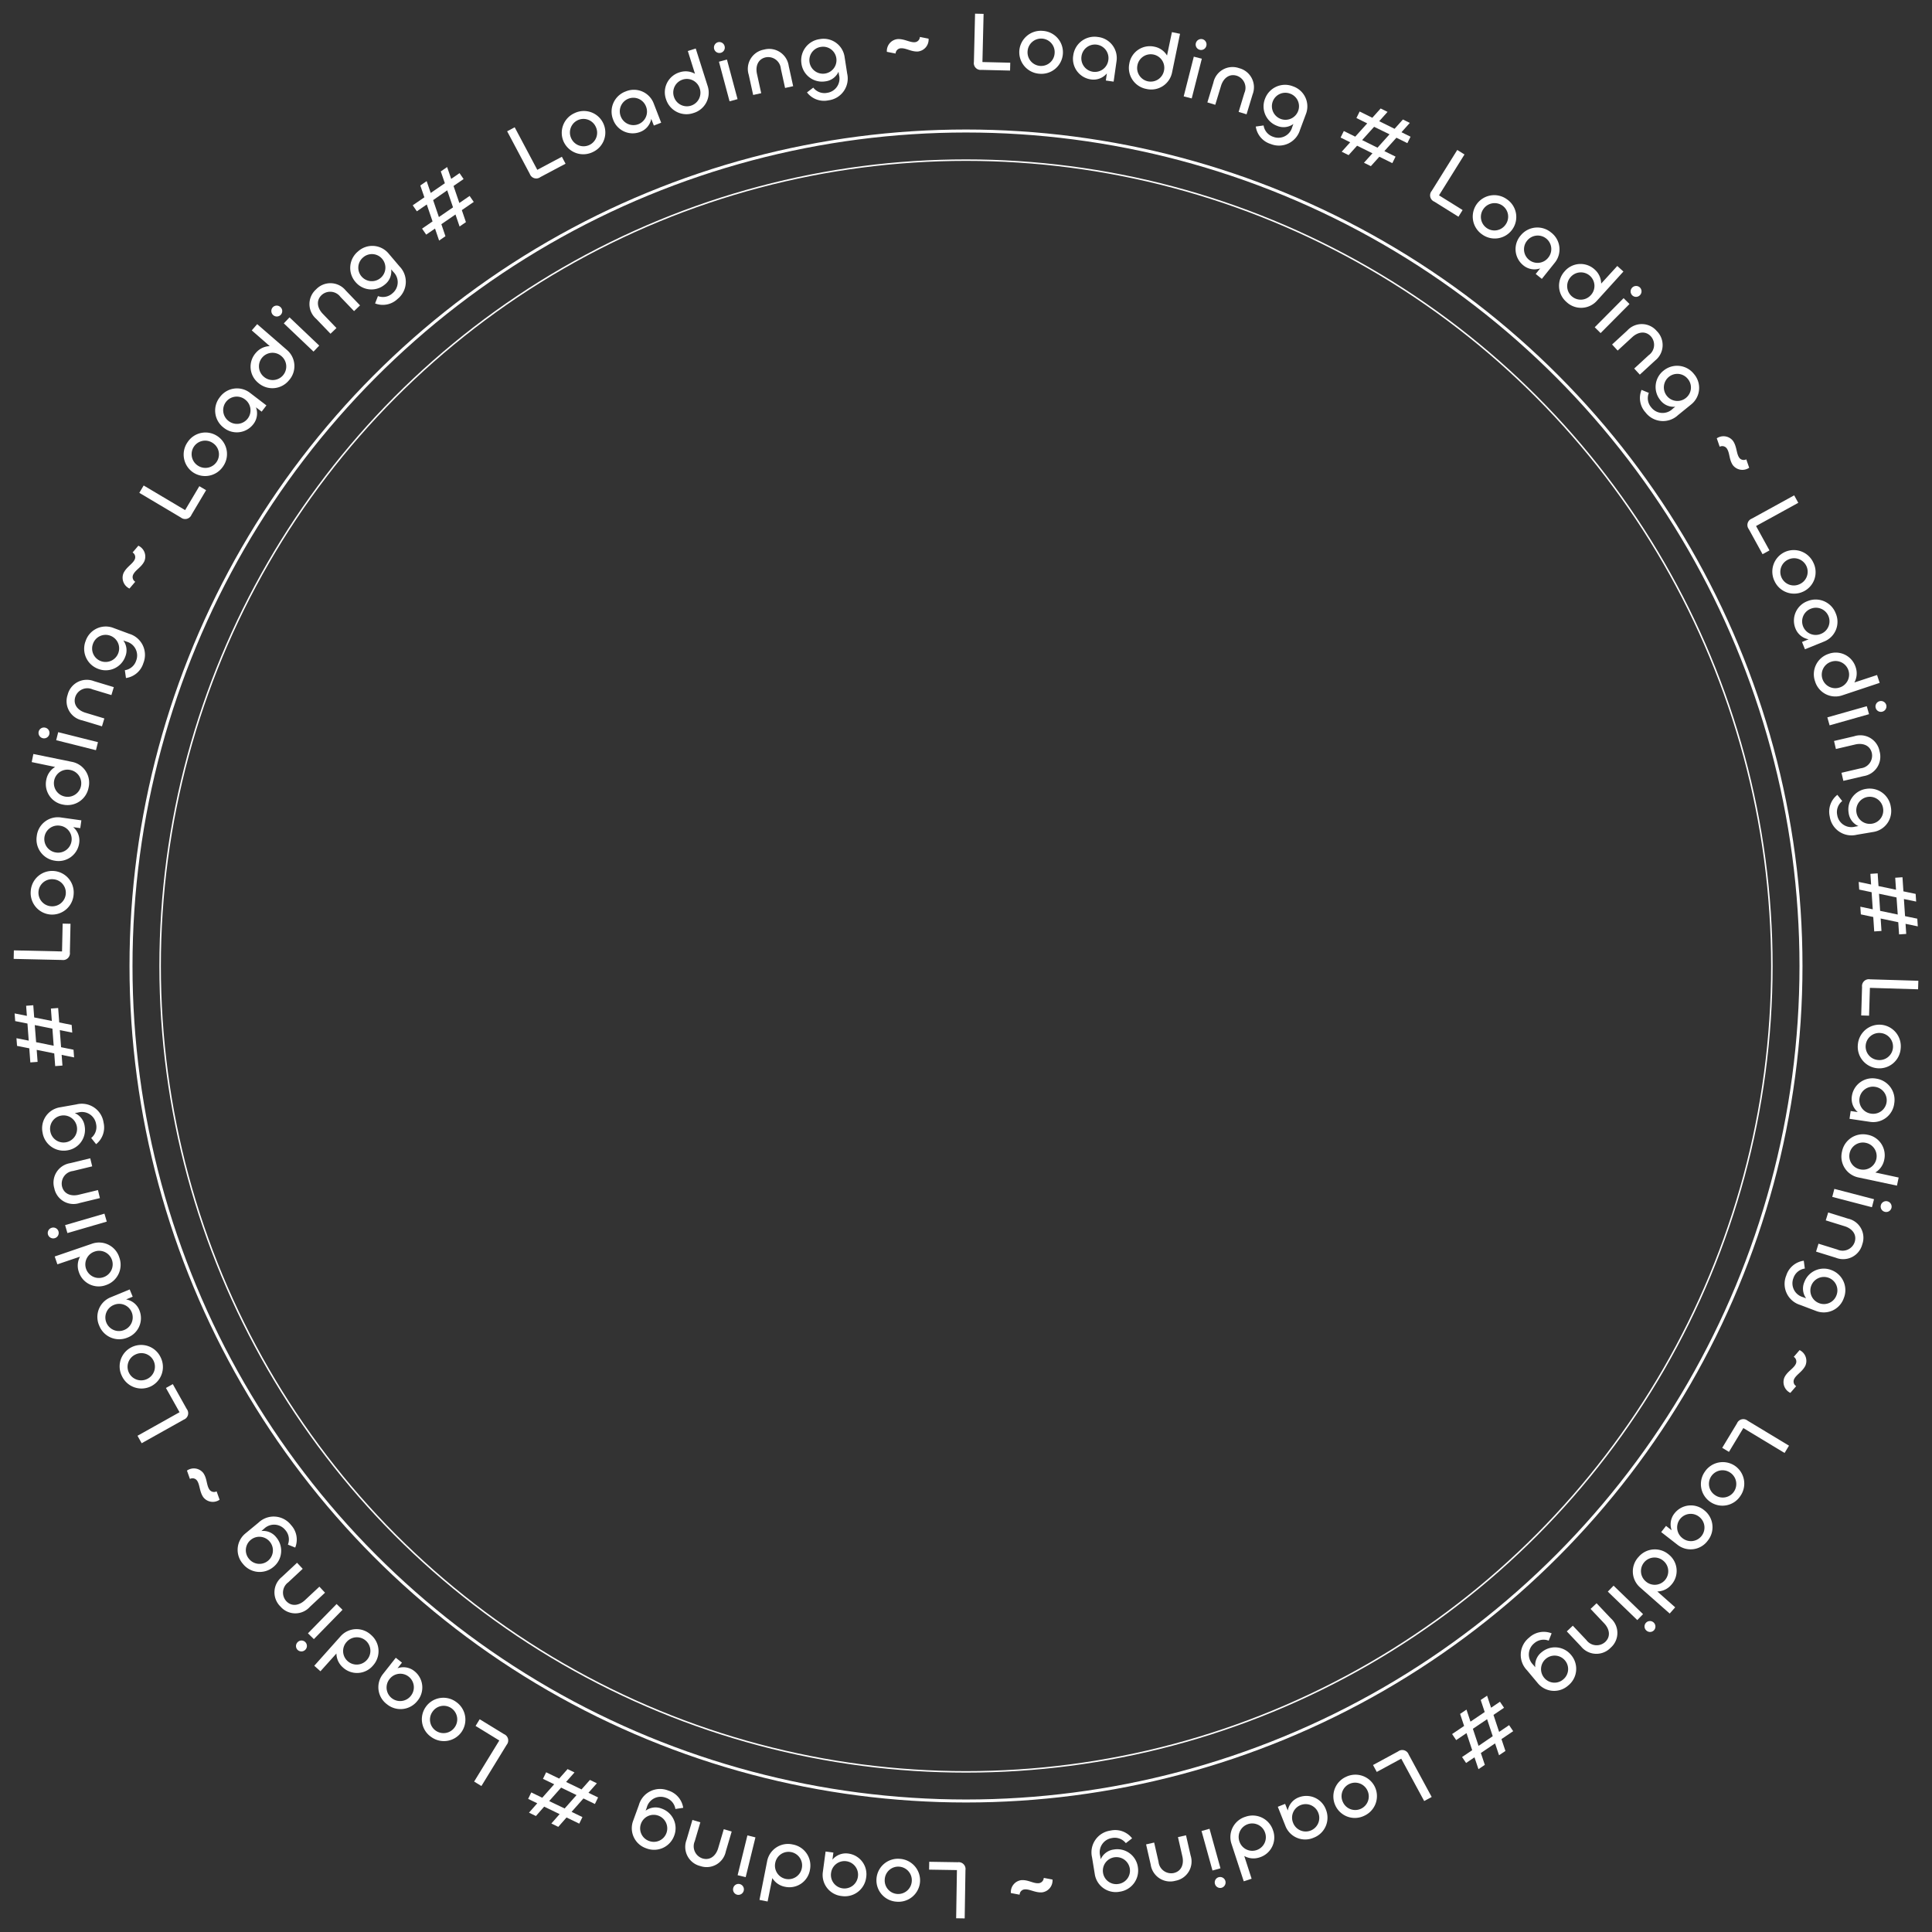<svg xmlns="http://www.w3.org/2000/svg" xmlns:xlink="http://www.w3.org/1999/xlink" width="323.353" height="323.354" viewBox="0 0 323.353 323.354">
  <rect x="0" y="0" width="323.353" height="323.354" fill="#333333" stroke="none"/>
  <defs>
    <clipPath id="clip-path">
      <rect id="長方形_260" data-name="長方形 260" width="323.353" height="323.354" fill="#fff"/>
    </clipPath>
  </defs>
  <g id="グループ_495" data-name="グループ 495" transform="translate(-437.324)">
    <g id="グループ_478" data-name="グループ 478" transform="translate(437.324)">
      <path id="パス_10894" data-name="パス 10894" d="M2.842-9.38H1.414v8.092A1.145,1.145,0,0,0,2.73,0H7.5V-1.316H2.842Z" transform="translate(88.032 30.918) rotate(-27.98)" fill="#fff"/>
      <path id="パス_10893" data-name="パス 10893" d="M4.228.168a3.6,3.6,0,0,0,3.64-3.612,3.586,3.586,0,0,0-3.64-3.584A3.61,3.61,0,0,0,.56-3.444,3.615,3.615,0,0,0,4.228.168Zm0-1.316A2.273,2.273,0,0,1,1.946-3.43a2.277,2.277,0,0,1,2.282-2.3,2.262,2.262,0,0,1,2.254,2.3A2.259,2.259,0,0,1,4.228-1.148Z" transform="translate(95.268 27.079) rotate(-24.689)" fill="#fff"/>
      <path id="パス_10892" data-name="パス 10892" d="M4,.168A2.913,2.913,0,0,0,6.552-1.2V0H7.868V-3.444A3.546,3.546,0,0,0,4.214-7.028,3.589,3.589,0,0,0,.56-3.444,3.481,3.481,0,0,0,4,.168Zm.21-1.316A2.27,2.27,0,0,1,1.946-3.43a2.274,2.274,0,0,1,2.268-2.3,2.265,2.265,0,0,1,2.268,2.3A2.262,2.262,0,0,1,4.214-1.148Z" transform="translate(103.323 23.383) rotate(-21.201)" fill="#fff"/>
      <path id="パス_10891" data-name="パス 10891" d="M4.214.168A3.555,3.555,0,0,0,7.868-3.416V-10.01H6.482l-.014,4A3.156,3.156,0,0,0,4.144-7.028,3.487,3.487,0,0,0,.56-3.416,3.58,3.58,0,0,0,4.214.168Zm0-1.3a2.274,2.274,0,0,1-2.268-2.3A2.27,2.27,0,0,1,4.214-5.712,2.262,2.262,0,0,1,6.482-3.43,2.265,2.265,0,0,1,4.214-1.134Z" transform="translate(111.975 20.04) rotate(-17.632)" fill="#fff"/>
      <path id="パス_10890" data-name="パス 10890" d="M1.96-8.218a.9.9,0,0,0,.9-.91.908.908,0,0,0-.9-.924.92.92,0,0,0-.91.924A.908.908,0,0,0,1.96-8.218ZM1.274-6.86V0H2.66V-6.86Z" transform="translate(120.873 17.283) rotate(-14.998)" fill="#fff"/>
      <path id="パス_10889" data-name="パス 10889" d="M4.4-5.7A2.129,2.129,0,0,1,6.468-3.3V0H7.854V-3.472A3.3,3.3,0,0,0,4.4-7.028a3.277,3.277,0,0,0-3.4,3.57V0H2.38V-3.318C2.38-4.592,3.052-5.7,4.4-5.7Z" transform="translate(125.077 16.108) rotate(-12.372)" fill="#fff"/>
      <g id="グループ_479" data-name="グループ 479">
        <g id="グループ_478-2" data-name="グループ 478" clip-path="url(#clip-path)">
          <path id="パス_10888" data-name="パス 10888" d="M4.088,3.318A3.68,3.68,0,0,0,7.868-.616V-3.444A3.546,3.546,0,0,0,4.214-7.028,3.577,3.577,0,0,0,.56-3.458,3.476,3.476,0,0,0,4.046.1,2.778,2.778,0,0,0,6.482-1.148V-.6A2.4,2.4,0,0,1,4.06,2.044,2.357,2.357,0,0,1,1.9.826l-1.162.63A3.578,3.578,0,0,0,4.088,3.318ZM4.2-1.2A2.267,2.267,0,0,1,1.932-3.472,2.244,2.244,0,0,1,4.2-5.712a2.235,2.235,0,0,1,2.268,2.24A2.259,2.259,0,0,1,4.2-1.2Z" transform="translate(134.111 14.14) rotate(-8.823)" fill="#fff"/>
          <path id="パス_10887" data-name="パス 10887" transform="translate(143.329 12.776) rotate(-6.194)" fill="#fff"/>
          <path id="パス_10886" data-name="パス 10886" d="M2.352-3.15a.929.929,0,0,1,.924-.826c.91,0,1.694.714,2.842.714a2.009,2.009,0,0,0,1.9-2.03L6.58-5.67a.918.918,0,0,1-.924.826c-.84,0-1.708-.7-2.842-.7A2.006,2.006,0,0,0,.91-3.528Z" transform="matrix(0.998, -0.062, 0.062, 0.998, 147.741, 12.251)" fill="#fff"/>
          <path id="パス_10885" data-name="パス 10885" transform="translate(157.115 11.733) rotate(-0.964)" fill="#fff"/>
          <path id="パス_10884" data-name="パス 10884" d="M2.842-9.38H1.414v8.092A1.145,1.145,0,0,0,2.73,0H7.5V-1.316H2.842Z" transform="translate(161.553 11.63) rotate(1.383)" fill="#fff"/>
          <path id="パス_10883" data-name="パス 10883" d="M4.228.168a3.6,3.6,0,0,0,3.64-3.612,3.586,3.586,0,0,0-3.64-3.584A3.61,3.61,0,0,0,.56-3.444,3.615,3.615,0,0,0,4.228.168Zm0-1.316A2.273,2.273,0,0,1,1.946-3.43a2.276,2.276,0,0,1,2.282-2.3,2.262,2.262,0,0,1,2.254,2.3A2.259,2.259,0,0,1,4.228-1.148Z" transform="translate(169.768 11.833) rotate(4.634)" fill="#fff"/>
          <path id="パス_10882" data-name="パス 10882" d="M4,.168A2.913,2.913,0,0,0,6.552-1.2V0H7.868V-3.444A3.546,3.546,0,0,0,4.214-7.028,3.589,3.589,0,0,0,.56-3.444,3.481,3.481,0,0,0,4,.168Zm.21-1.316A2.27,2.27,0,0,1,1.946-3.43a2.274,2.274,0,0,1,2.268-2.3,2.265,2.265,0,0,1,2.268,2.3A2.262,2.262,0,0,1,4.214-1.148Z" transform="translate(178.595 12.555) rotate(8.09)" fill="#fff"/>
        </g>
      </g>
      <path id="パス_10881" data-name="パス 10881" d="M4.214.168A3.555,3.555,0,0,0,7.868-3.416V-10.01H6.482l-.014,4A3.156,3.156,0,0,0,4.144-7.028,3.487,3.487,0,0,0,.56-3.416,3.58,3.58,0,0,0,4.214.168Zm0-1.3a2.274,2.274,0,0,1-2.268-2.3A2.27,2.27,0,0,1,4.214-5.712,2.262,2.262,0,0,1,6.482-3.43,2.265,2.265,0,0,1,4.214-1.134Z" transform="translate(187.773 13.872) rotate(11.644)" fill="#fff"/>
      <path id="パス_10880" data-name="パス 10880" d="M1.96-8.218a.9.9,0,0,0,.9-.91.908.908,0,0,0-.9-.924.92.92,0,0,0-.91.924A.908.908,0,0,0,1.96-8.218ZM1.274-6.86V0H2.66V-6.86Z" transform="translate(196.877 15.817) rotate(14.273)" fill="#fff"/>
      <path id="パス_10879" data-name="パス 10879" d="M4.4-5.7A2.129,2.129,0,0,1,6.468-3.3V0H7.854V-3.472A3.3,3.3,0,0,0,4.4-7.028a3.277,3.277,0,0,0-3.4,3.57V0H2.38V-3.318C2.38-4.592,3.052-5.7,4.4-5.7Z" transform="translate(201.118 16.848) rotate(16.9)" fill="#fff"/>
      <path id="パス_10878" data-name="パス 10878" d="M4.088,3.318A3.68,3.68,0,0,0,7.868-.616V-3.444A3.546,3.546,0,0,0,4.214-7.028,3.577,3.577,0,0,0,.56-3.458,3.476,3.476,0,0,0,4.046.1,2.778,2.778,0,0,0,6.482-1.148V-.6A2.4,2.4,0,0,1,4.06,2.044,2.357,2.357,0,0,1,1.9.826l-1.162.63A3.578,3.578,0,0,0,4.088,3.318ZM4.2-1.2A2.267,2.267,0,0,1,1.932-3.472,2.244,2.244,0,0,1,4.2-5.712a2.235,2.235,0,0,1,2.268,2.24A2.259,2.259,0,0,1,4.2-1.2Z" transform="translate(209.994 19.558) rotate(20.474)" fill="#fff"/>
      <path id="パス_10877" data-name="パス 10877" transform="translate(218.682 22.872) rotate(23.113)" fill="#fff"/>
      <path id="パス_10876" data-name="パス 10876" d="M1.988,0H3.276L3.85-2.044H6.72L6.146,0H7.434l.574-2.044H10.43V-3.262H8.344l.812-2.9H11.2v-1.2H9.506l.56-2.016H8.778l-.56,2.016H5.348l.56-2.016H4.62L4.06-7.364H1.694v1.218H3.71L2.9-3.262H.77v1.218H2.562Zm2.2-3.262L5-6.146l2.87-.014-.812,2.9Z" transform="translate(222.775 24.51) rotate(26.338)" fill="#fff"/>
      <path id="パス_10875" data-name="パス 10875" transform="translate(233.848 30.131) rotate(29.563)" fill="#fff"/>
      <path id="パス_10874" data-name="パス 10874" d="M2.842-9.38H1.414v8.092A1.145,1.145,0,0,0,2.73,0H7.5V-1.316H2.842Z" transform="matrix(0.848, 0.529, -0.529, 0.848, 237.736, 32.304)" fill="#fff"/>
      <path id="パス_10873" data-name="パス 10873" d="M4.228.168a3.6,3.6,0,0,0,3.64-3.612,3.586,3.586,0,0,0-3.64-3.584A3.61,3.61,0,0,0,.56-3.444,3.615,3.615,0,0,0,4.228.168Zm0-1.316A2.273,2.273,0,0,1,1.946-3.43a2.277,2.277,0,0,1,2.282-2.3,2.262,2.262,0,0,1,2.254,2.3A2.259,2.259,0,0,1,4.228-1.148Z" transform="translate(244.706 36.658) rotate(35.246)" fill="#fff"/>
      <path id="パス_10872" data-name="パス 10872" d="M4,.168A2.913,2.913,0,0,0,6.552-1.2V0H7.868V-3.444A3.546,3.546,0,0,0,4.214-7.028,3.589,3.589,0,0,0,.56-3.444,3.481,3.481,0,0,0,4,.168Zm.21-1.316A2.27,2.27,0,0,1,1.946-3.43a2.274,2.274,0,0,1,2.268-2.3,2.265,2.265,0,0,1,2.268,2.3A2.262,2.262,0,0,1,4.214-1.148Z" transform="translate(251.912 41.758) rotate(38.687)" fill="#fff"/>
      <path id="パス_10871" data-name="パス 10871" d="M4.214.168A3.555,3.555,0,0,0,7.868-3.416V-10.01H6.482l-.014,4A3.156,3.156,0,0,0,4.144-7.028,3.487,3.487,0,0,0,.56-3.416,3.58,3.58,0,0,0,4.214.168Zm0-1.3a2.274,2.274,0,0,1-2.268-2.3A2.27,2.27,0,0,1,4.214-5.712,2.262,2.262,0,0,1,6.482-3.43,2.265,2.265,0,0,1,4.214-1.134Z" transform="translate(259.153 47.573) rotate(42.214)" fill="#fff"/>
      <path id="パス_10870" data-name="パス 10870" d="M1.96-8.218a.9.9,0,0,0,.9-.91.908.908,0,0,0-.9-.924.92.92,0,0,0-.91.924A.908.908,0,0,0,1.96-8.218ZM1.274-6.86V0H2.66V-6.86Z" transform="translate(266 53.873) rotate(44.808)" fill="#fff"/>
      <path id="パス_10869" data-name="パス 10869" d="M4.4-5.7A2.129,2.129,0,0,1,6.468-3.3V0H7.854V-3.472A3.3,3.3,0,0,0,4.4-7.028a3.277,3.277,0,0,0-3.4,3.57V0H2.38V-3.318C2.38-4.592,3.052-5.7,4.4-5.7Z" transform="matrix(0.677, 0.736, -0.736, 0.677, 269.133, 56.921)" fill="#fff"/>
      <path id="パス_10868" data-name="パス 10868" d="M4.088,3.318A3.68,3.68,0,0,0,7.868-.616V-3.444A3.546,3.546,0,0,0,4.214-7.028,3.577,3.577,0,0,0,.56-3.458,3.476,3.476,0,0,0,4.046.1,2.778,2.778,0,0,0,6.482-1.148V-.6A2.4,2.4,0,0,1,4.06,2.044,2.357,2.357,0,0,1,1.9.826l-1.162.63A3.578,3.578,0,0,0,4.088,3.318ZM4.2-1.2A2.267,2.267,0,0,1,1.932-3.472,2.244,2.244,0,0,1,4.2-5.712a2.235,2.235,0,0,1,2.268,2.24A2.259,2.259,0,0,1,4.2-1.2Z" transform="translate(275.405 63.761) rotate(50.928)" fill="#fff"/>
      <path id="パス_10867" data-name="パス 10867" transform="translate(281.219 71.027) rotate(53.541)" fill="#fff"/>
      <path id="パス_10866" data-name="パス 10866" d="M2.352-3.15a.929.929,0,0,1,.924-.826c.91,0,1.694.714,2.842.714a2.009,2.009,0,0,0,1.9-2.03L6.58-5.67a.918.918,0,0,1-.924.826c-.84,0-1.708-.7-2.842-.7A2.006,2.006,0,0,0,.91-3.528Z" transform="matrix(0.557, 0.831, -0.831, 0.557, 283.893, 74.569)" fill="#fff"/>
      <path id="パス_10865" data-name="パス 10865" transform="matrix(0.518, 0.855, -0.855, 0.518, 289.065, 82.408)" fill="#fff"/>
      <path id="パス_10864" data-name="パス 10864" d="M2.842-9.38H1.414v8.092A1.145,1.145,0,0,0,2.73,0H7.5V-1.316H2.842Z" transform="translate(291.384 86.183) rotate(61.206)" fill="#fff"/>
      <path id="パス_10863" data-name="パス 10863" d="M4.228.168a3.6,3.6,0,0,0,3.64-3.612,3.586,3.586,0,0,0-3.64-3.584A3.61,3.61,0,0,0,.56-3.444,3.615,3.615,0,0,0,4.228.168Zm0-1.316A2.273,2.273,0,0,1,1.946-3.43a2.276,2.276,0,0,1,2.282-2.3,2.262,2.262,0,0,1,2.254,2.3A2.259,2.259,0,0,1,4.228-1.148Z" transform="translate(295.335 93.382) rotate(64.502)" fill="#fff"/>
      <path id="パス_10862" data-name="パス 10862" d="M4,.168A2.913,2.913,0,0,0,6.552-1.2V0H7.868V-3.444A3.546,3.546,0,0,0,4.214-7.028,3.589,3.589,0,0,0,.56-3.444,3.481,3.481,0,0,0,4,.168Zm.21-1.316A2.27,2.27,0,0,1,1.946-3.43a2.274,2.274,0,0,1,2.268-2.3,2.265,2.265,0,0,1,2.268,2.3A2.262,2.262,0,0,1,4.214-1.148Z" transform="matrix(0.375, 0.927, -0.927, 0.375, 299.139, 101.373)" fill="#fff"/>
      <path id="パス_10861" data-name="パス 10861" d="M4.214.168A3.555,3.555,0,0,0,7.868-3.416V-10.01H6.482l-.014,4A3.156,3.156,0,0,0,4.144-7.028,3.487,3.487,0,0,0,.56-3.416,3.58,3.58,0,0,0,4.214.168Zm0-1.3a2.274,2.274,0,0,1-2.268-2.3A2.27,2.27,0,0,1,4.214-5.712,2.262,2.262,0,0,1,6.482-3.43,2.265,2.265,0,0,1,4.214-1.134Z" transform="translate(302.61 109.992) rotate(71.559)" fill="#fff"/>
      <path id="パス_10860" data-name="パス 10860" d="M1.96-8.218a.9.9,0,0,0,.9-.91.908.908,0,0,0-.9-.924.92.92,0,0,0-.91.924A.908.908,0,0,0,1.96-8.218ZM1.274-6.86V0H2.66V-6.86Z" transform="translate(305.49 118.839) rotate(74.19)" fill="#fff"/>
      <path id="パス_10859" data-name="パス 10859" d="M4.4-5.7A2.129,2.129,0,0,1,6.468-3.3V0H7.854V-3.472A3.3,3.3,0,0,0,4.4-7.028a3.277,3.277,0,0,0-3.4,3.57V0H2.38V-3.318C2.38-4.592,3.052-5.7,4.4-5.7Z" transform="translate(306.728 123.041) rotate(76.823)" fill="#fff"/>
      <g id="グループ_481" data-name="グループ 481">
        <g id="グループ_480" data-name="グループ 480" clip-path="url(#clip-path)">
          <path id="パス_10858" data-name="パス 10858" d="M4.088,3.318A3.68,3.68,0,0,0,7.868-.616V-3.444A3.546,3.546,0,0,0,4.214-7.028,3.577,3.577,0,0,0,.56-3.458,3.476,3.476,0,0,0,4.046.1,2.778,2.778,0,0,0,6.482-1.148V-.6A2.4,2.4,0,0,1,4.06,2.044,2.357,2.357,0,0,1,1.9.826l-1.162.63A3.578,3.578,0,0,0,4.088,3.318ZM4.2-1.2A2.267,2.267,0,0,1,1.932-3.472,2.244,2.244,0,0,1,4.2-5.712a2.235,2.235,0,0,1,2.268,2.24A2.259,2.259,0,0,1,4.2-1.2Z" transform="matrix(0.167, 0.986, -0.986, 0.167, 308.826, 132.058)" fill="#fff"/>
          <path id="パス_10857" data-name="パス 10857" transform="translate(310.315 141.239) rotate(83.004)" fill="#fff"/>
          <path id="パス_10856" data-name="パス 10856" d="M1.988,0H3.276L3.85-2.044H6.72L6.146,0H7.434l.574-2.044H10.43V-3.262H8.344l.812-2.9H11.2v-1.2H9.506l.56-2.016H8.778l-.56,2.016H5.348l.56-2.016H4.62L4.06-7.364H1.694v1.218H3.71L2.9-3.262H.77v1.218H2.562Zm2.2-3.262L5-6.146l2.87-.014-.812,2.9Z" transform="translate(310.952 145.619) rotate(86.204)" fill="#fff"/>
          <path id="パス_10855" data-name="パス 10855" transform="translate(311.641 158.017) rotate(89.071)" fill="#fff"/>
          <path id="パス_10854" data-name="パス 10854" d="M2.842-9.38H1.414v8.092A1.145,1.145,0,0,0,2.73,0H7.5V-1.316H2.842Z" transform="matrix(-0.03, 1, -1, -0.03, 311.729, 162.452)" fill="#fff"/>
          <path id="パス_10853" data-name="パス 10853" d="M4.228.168a3.6,3.6,0,0,0,3.64-3.612,3.586,3.586,0,0,0-3.64-3.584A3.61,3.61,0,0,0,.56-3.444,3.615,3.615,0,0,0,4.228.168Zm0-1.316A2.273,2.273,0,0,1,1.946-3.43a2.277,2.277,0,0,1,2.282-2.3,2.262,2.262,0,0,1,2.254,2.3A2.259,2.259,0,0,1,4.228-1.148Z" transform="translate(311.477 170.655) rotate(94.974)" fill="#fff"/>
          <path id="パス_10852" data-name="パス 10852" d="M4,.168A2.913,2.913,0,0,0,6.552-1.2V0H7.868V-3.444A3.546,3.546,0,0,0,4.214-7.028,3.589,3.589,0,0,0,.56-3.444,3.481,3.481,0,0,0,4,.168Zm.21-1.316A2.27,2.27,0,0,1,1.946-3.43a2.274,2.274,0,0,1,2.268-2.3,2.265,2.265,0,0,1,2.268,2.3A2.262,2.262,0,0,1,4.214-1.148Z" transform="matrix(-0.147, 0.989, -0.989, -0.147, 310.704, 179.469)" fill="#fff"/>
        </g>
      </g>
      <path id="パス_10851" data-name="パス 10851" d="M4.214.168A3.555,3.555,0,0,0,7.868-3.416V-10.01H6.482l-.014,4A3.156,3.156,0,0,0,4.144-7.028,3.487,3.487,0,0,0,.56-3.416,3.58,3.58,0,0,0,4.214.168Zm0-1.3a2.274,2.274,0,0,1-2.268-2.3A2.27,2.27,0,0,1,4.214-5.712,2.262,2.262,0,0,1,6.482-3.43,2.265,2.265,0,0,1,4.214-1.134Z" transform="translate(309.329 188.66) rotate(101.991)" fill="#fff"/>
      <path id="パス_10850" data-name="パス 10850" d="M1.96-8.218a.9.9,0,0,0,.9-.91.908.908,0,0,0-.9-.924.92.92,0,0,0-.91.924A.908.908,0,0,0,1.96-8.218ZM1.274-6.86V0H2.66V-6.86Z" transform="matrix(-0.252, 0.968, -0.968, -0.252, 307.33, 197.746)" fill="#fff"/>
      <path id="パス_10849" data-name="パス 10849" d="M4.4-5.7A2.129,2.129,0,0,1,6.468-3.3V0H7.854V-3.472A3.3,3.3,0,0,0,4.4-7.028a3.277,3.277,0,0,0-3.4,3.57V0H2.38V-3.318C2.38-4.592,3.052-5.7,4.4-5.7Z" transform="translate(306.276 201.976) rotate(107.244)" fill="#fff"/>
      <path id="パス_10848" data-name="パス 10848" d="M4.088,3.318A3.68,3.68,0,0,0,7.868-.616V-3.444A3.546,3.546,0,0,0,4.214-7.028,3.577,3.577,0,0,0,.56-3.458,3.476,3.476,0,0,0,4.046.1,2.778,2.778,0,0,0,6.482-1.148V-.6A2.4,2.4,0,0,1,4.06,2.044,2.357,2.357,0,0,1,1.9.826l-1.162.63A3.578,3.578,0,0,0,4.088,3.318ZM4.2-1.2A2.267,2.267,0,0,1,1.932-3.472,2.244,2.244,0,0,1,4.2-5.712a2.235,2.235,0,0,1,2.268,2.24A2.259,2.259,0,0,1,4.2-1.2Z" transform="matrix(-0.355, 0.935, -0.935, -0.355, 303.515, 210.83)" fill="#fff"/>
      <path id="パス_10847" data-name="パス 10847" transform="translate(300.15 219.493) rotate(113.453)" fill="#fff"/>
      <path id="パス_10846" data-name="パス 10846" d="M2.352-3.15a.929.929,0,0,1,.924-.826c.91,0,1.694.714,2.842.714a2.009,2.009,0,0,0,1.9-2.03L6.58-5.67a.918.918,0,0,1-.924.826c-.84,0-1.708-.7-2.842-.7A2.006,2.006,0,0,0,.91-3.528Z" transform="translate(298.423 223.594) rotate(116.109)" fill="#fff"/>
      <path id="パス_10845" data-name="パス 10845" transform="translate(294.227 232.001) rotate(118.762)" fill="#fff"/>
      <path id="パス_10844" data-name="パス 10844" d="M2.842-9.38H1.414v8.092A1.145,1.145,0,0,0,2.73,0H7.5V-1.316H2.842Z" transform="matrix(-0.517, 0.856, -0.856, -0.517, 292.12, 235.897)" fill="#fff"/>
      <path id="パス_10843" data-name="パス 10843" d="M4.228.168a3.6,3.6,0,0,0,3.64-3.612,3.586,3.586,0,0,0-3.64-3.584A3.61,3.61,0,0,0,.56-3.444,3.615,3.615,0,0,0,4.228.168Zm0-1.316A2.273,2.273,0,0,1,1.946-3.43a2.277,2.277,0,0,1,2.282-2.3,2.262,2.262,0,0,1,2.254,2.3A2.259,2.259,0,0,1,4.228-1.148Z" transform="matrix(-0.566, 0.825, -0.825, -0.566, 287.861, 242.931)" fill="#fff"/>
      <path id="パス_10842" data-name="パス 10842" d="M4,.168A2.913,2.913,0,0,0,6.552-1.2V0H7.868V-3.444A3.546,3.546,0,0,0,4.214-7.028,3.589,3.589,0,0,0,.56-3.444,3.481,3.481,0,0,0,4,.168Zm.21-1.316A2.27,2.27,0,0,1,1.946-3.43a2.274,2.274,0,0,1,2.268-2.3,2.265,2.265,0,0,1,2.268,2.3A2.262,2.262,0,0,1,4.214-1.148Z" transform="translate(282.861 250.213) rotate(127.884)" fill="#fff"/>
      <path id="パス_10841" data-name="パス 10841" d="M4.214.168A3.555,3.555,0,0,0,7.868-3.416V-10.01H6.482l-.014,4A3.156,3.156,0,0,0,4.144-7.028,3.487,3.487,0,0,0,.56-3.416,3.58,3.58,0,0,0,4.214.168Zm0-1.3a2.274,2.274,0,0,1-2.268-2.3A2.27,2.27,0,0,1,4.214-5.712,2.262,2.262,0,0,1,6.482-3.43,2.265,2.265,0,0,1,4.214-1.134Z" transform="matrix(-0.661, 0.75, -0.75, -0.661, 277.147, 257.536)" fill="#fff"/>
      <path id="パス_10840" data-name="パス 10840" d="M1.96-8.218a.9.9,0,0,0,.9-.91.908.908,0,0,0-.9-.924.92.92,0,0,0-.91.924A.908.908,0,0,0,1.96-8.218ZM1.274-6.86V0H2.66V-6.86Z" transform="translate(270.943 264.47) rotate(134.007)" fill="#fff"/>
      <path id="パス_10839" data-name="パス 10839" d="M4.4-5.7A2.129,2.129,0,0,1,6.468-3.3V0H7.854V-3.472A3.3,3.3,0,0,0,4.4-7.028a3.277,3.277,0,0,0-3.4,3.57V0H2.38V-3.318C2.38-4.592,3.052-5.7,4.4-5.7Z" transform="matrix(-0.727, 0.687, -0.687, -0.727, 267.94, 267.644)" fill="#fff"/>
      <path id="パス_10838" data-name="パス 10838" d="M4.088,3.318A3.68,3.68,0,0,0,7.868-.616V-3.444A3.546,3.546,0,0,0,4.214-7.028,3.577,3.577,0,0,0,.56-3.458,3.476,3.476,0,0,0,4.046.1,2.778,2.778,0,0,0,6.482-1.148V-.6A2.4,2.4,0,0,1,4.06,2.044,2.357,2.357,0,0,1,1.9.826l-1.162.63A3.578,3.578,0,0,0,4.088,3.318ZM4.2-1.2A2.267,2.267,0,0,1,1.932-3.472,2.244,2.244,0,0,1,4.2-5.712a2.235,2.235,0,0,1,2.268,2.24A2.259,2.259,0,0,1,4.2-1.2Z" transform="matrix(-0.767, 0.641, -0.641, -0.767, 261.189, 274.009)" fill="#fff"/>
      <path id="パス_10837" data-name="パス 10837" transform="matrix(-0.796, 0.605, -0.605, -0.796, 254.007, 279.923)" fill="#fff"/>
      <path id="パス_10836" data-name="パス 10836" d="M1.988,0H3.276L3.85-2.044H6.72L6.146,0H7.434l.574-2.044H10.43V-3.262H8.344l.812-2.9H11.2v-1.2H9.506l.56-2.016H8.778l-.56,2.016H5.348l.56-2.016H4.62L4.06-7.364H1.694v1.218H3.71L2.9-3.262H.77v1.218H2.562Zm2.2-3.262L5-6.146l2.87-.014-.812,2.9Z" transform="matrix(-0.829, 0.56, -0.56, -0.829, 250.537, 282.689)" fill="#fff"/>
      <path id="パス_10835" data-name="パス 10835" transform="translate(240.207 289.522) rotate(149.149)" fill="#fff"/>
      <path id="パス_10834" data-name="パス 10834" d="M2.842-9.38H1.414v8.092A1.145,1.145,0,0,0,2.73,0H7.5V-1.316H2.842Z" transform="translate(236.393 291.833) rotate(151.553)" fill="#fff"/>
      <path id="パス_10833" data-name="パス 10833" d="M4.228.168a3.6,3.6,0,0,0,3.64-3.612,3.586,3.586,0,0,0-3.64-3.584A3.61,3.61,0,0,0,.56-3.444,3.615,3.615,0,0,0,4.228.168Zm0-1.316A2.273,2.273,0,0,1,1.946-3.43a2.276,2.276,0,0,1,2.282-2.3,2.262,2.262,0,0,1,2.254,2.3A2.259,2.259,0,0,1,4.228-1.148Z" transform="translate(229.166 295.743) rotate(154.852)" fill="#fff"/>
      <path id="パス_10832" data-name="パス 10832" d="M4,.168A2.913,2.913,0,0,0,6.552-1.2V0H7.868V-3.444A3.546,3.546,0,0,0,4.214-7.028,3.589,3.589,0,0,0,.56-3.444,3.481,3.481,0,0,0,4,.168Zm.21-1.316A2.27,2.27,0,0,1,1.946-3.43a2.274,2.274,0,0,1,2.268-2.3,2.265,2.265,0,0,1,2.268,2.3A2.262,2.262,0,0,1,4.214-1.148Z" transform="translate(221.174 299.489) rotate(158.326)" fill="#fff"/>
      <path id="パス_10831" data-name="パス 10831" d="M4.214.168A3.555,3.555,0,0,0,7.868-3.416V-10.01H6.482l-.014,4A3.156,3.156,0,0,0,4.144-7.028,3.487,3.487,0,0,0,.56-3.416,3.58,3.58,0,0,0,4.214.168Zm0-1.3a2.274,2.274,0,0,1-2.268-2.3A2.27,2.27,0,0,1,4.214-5.712,2.262,2.262,0,0,1,6.482-3.43,2.265,2.265,0,0,1,4.214-1.134Z" transform="translate(212.53 302.91) rotate(161.902)" fill="#fff"/>
      <path id="パス_10830" data-name="パス 10830" d="M1.96-8.218a.9.9,0,0,0,.9-.91.908.908,0,0,0-.9-.924.92.92,0,0,0-.91.924A.908.908,0,0,0,1.96-8.218ZM1.274-6.86V0H2.66V-6.86Z" transform="matrix(-0.964, 0.267, -0.267, -0.964, 203.662, 305.738)" fill="#fff"/>
      <path id="パス_10829" data-name="パス 10829" d="M4.4-5.7A2.129,2.129,0,0,1,6.468-3.3V0H7.854V-3.472A3.3,3.3,0,0,0,4.4-7.028a3.277,3.277,0,0,0-3.4,3.57V0H2.38V-3.318C2.38-4.592,3.052-5.7,4.4-5.7Z" transform="translate(199.474 306.945) rotate(167.158)" fill="#fff"/>
      <g id="グループ_483" data-name="グループ 483">
        <g id="グループ_482" data-name="グループ 482" clip-path="url(#clip-path)">
          <path id="パス_10828" data-name="パス 10828" d="M4.088,3.318A3.68,3.68,0,0,0,7.868-.616V-3.444A3.546,3.546,0,0,0,4.214-7.028,3.577,3.577,0,0,0,.56-3.458,3.476,3.476,0,0,0,4.046.1,2.778,2.778,0,0,0,6.482-1.148V-.6A2.4,2.4,0,0,1,4.06,2.044,2.357,2.357,0,0,1,1.9.826l-1.162.63A3.578,3.578,0,0,0,4.088,3.318ZM4.2-1.2A2.267,2.267,0,0,1,1.932-3.472,2.244,2.244,0,0,1,4.2-5.712a2.235,2.235,0,0,1,2.268,2.24A2.259,2.259,0,0,1,4.2-1.2Z" transform="translate(190.438 308.992) rotate(170.716)" fill="#fff"/>
          <path id="パス_10827" data-name="パス 10827" transform="translate(181.241 310.427) rotate(173.343)" fill="#fff"/>
          <path id="パス_10826" data-name="パス 10826" d="M2.352-3.15a.929.929,0,0,1,.924-.826c.91,0,1.694.714,2.842.714a2.009,2.009,0,0,0,1.9-2.03L6.58-5.67a.918.918,0,0,1-.924.826c-.84,0-1.708-.7-2.842-.7A2.006,2.006,0,0,0,.91-3.528Z" transform="translate(176.815 310.991) rotate(175.977)" fill="#fff"/>
          <path id="パス_10825" data-name="パス 10825" transform="translate(167.458 311.581) rotate(178.583)" fill="#fff"/>
          <path id="パス_10824" data-name="パス 10824" d="M2.842-9.38H1.414v8.092A1.145,1.145,0,0,0,2.73,0H7.5V-1.316H2.842Z" transform="matrix(-1, -0.016, 0.016, -1, 163.021, 311.72)" fill="#fff"/>
          <path id="パス_10823" data-name="パス 10823" d="M4.228.168a3.6,3.6,0,0,0,3.64-3.612,3.586,3.586,0,0,0-3.64-3.584A3.61,3.61,0,0,0,.56-3.444,3.615,3.615,0,0,0,4.228.168Zm0-1.316A2.273,2.273,0,0,1,1.946-3.43a2.276,2.276,0,0,1,2.282-2.3,2.262,2.262,0,0,1,2.254,2.3A2.259,2.259,0,0,1,4.228-1.148Z" transform="matrix(-0.997, -0.073, 0.073, -0.997, 154.791, 311.582)" fill="#fff"/>
          <path id="パス_10822" data-name="パス 10822" d="M4,.168A2.913,2.913,0,0,0,6.552-1.2V0H7.868V-3.444A3.546,3.546,0,0,0,4.214-7.028,3.589,3.589,0,0,0,.56-3.444,3.481,3.481,0,0,0,4,.168Zm.21-1.316A2.27,2.27,0,0,1,1.946-3.43a2.274,2.274,0,0,1,2.268-2.3,2.265,2.265,0,0,1,2.268,2.3A2.262,2.262,0,0,1,4.214-1.148Z" transform="matrix(-0.991, -0.133, 0.133, -0.991, 145.974, 310.931)" fill="#fff"/>
          <path id="パス_10821" data-name="パス 10821" d="M4.214.168A3.555,3.555,0,0,0,7.868-3.416V-10.01H6.482l-.014,4A3.156,3.156,0,0,0,4.144-7.028,3.487,3.487,0,0,0,.56-3.416,3.58,3.58,0,0,0,4.214.168Zm0-1.3a2.274,2.274,0,0,1-2.268-2.3A2.27,2.27,0,0,1,4.214-5.712,2.262,2.262,0,0,1,6.482-3.43,2.265,2.265,0,0,1,4.214-1.134Z" transform="matrix(-0.981, -0.194, 0.194, -0.981, 136.773, 309.686)" fill="#fff"/>
        </g>
      </g>
      <path id="パス_10820" data-name="パス 10820" d="M1.96-8.218a.9.9,0,0,0,.9-.91.908.908,0,0,0-.9-.924.92.92,0,0,0-.91.924A.908.908,0,0,0,1.96-8.218ZM1.274-6.86V0H2.66V-6.86Z" transform="translate(127.674 307.819) rotate(-166.197)" fill="#fff"/>
      <path id="パス_10819" data-name="パス 10819" d="M4.4-5.7A2.129,2.129,0,0,1,6.468-3.3V0H7.854V-3.472A3.3,3.3,0,0,0,4.4-7.028a3.277,3.277,0,0,0-3.4,3.57V0H2.38V-3.318C2.38-4.592,3.052-5.7,4.4-5.7Z" transform="matrix(-0.959, -0.283, 0.283, -0.959, 123.419, 306.822)" fill="#fff"/>
      <path id="パス_10818" data-name="パス 10818" d="M4.088,3.318A3.68,3.68,0,0,0,7.868-.616V-3.444A3.546,3.546,0,0,0,4.214-7.028,3.577,3.577,0,0,0,.56-3.458,3.476,3.476,0,0,0,4.046.1,2.778,2.778,0,0,0,6.482-1.148V-.6A2.4,2.4,0,0,1,4.06,2.044,2.357,2.357,0,0,1,1.9.826l-1.162.63A3.578,3.578,0,0,0,4.088,3.318ZM4.2-1.2A2.267,2.267,0,0,1,1.932-3.472,2.244,2.244,0,0,1,4.2-5.712a2.235,2.235,0,0,1,2.268,2.24A2.259,2.259,0,0,1,4.2-1.2Z" transform="translate(114.541 304.19) rotate(-160)" fill="#fff"/>
      <path id="パス_10817" data-name="パス 10817" transform="translate(105.795 300.935) rotate(-157.348)" fill="#fff"/>
      <path id="パス_10816" data-name="パス 10816" d="M1.988,0H3.276L3.85-2.044H6.72L6.146,0H7.434l.574-2.044H10.43V-3.262H8.344l.812-2.9H11.2v-1.2H9.506l.56-2.016H8.778l-.56,2.016H5.348l.56-2.016H4.62L4.06-7.364H1.694v1.218H3.71L2.9-3.262H.77v1.218H2.562Zm2.2-3.262L5-6.146l2.87-.014-.812,2.9Z" transform="matrix(-0.9, -0.436, 0.436, -0.9, 101.684, 299.329)" fill="#fff"/>
      <path id="パス_10815" data-name="パス 10815" transform="matrix(-0.874, -0.486, 0.486, -0.874, 90.586, 293.807)" fill="#fff"/>
      <path id="パス_10814" data-name="パス 10814" d="M2.842-9.38H1.414v8.092A1.145,1.145,0,0,0,2.73,0H7.5V-1.316H2.842Z" transform="translate(86.678 291.663) rotate(-148.5)" fill="#fff"/>
      <path id="パス_10813" data-name="パス 10813" d="M4.228.168a3.6,3.6,0,0,0,3.64-3.612,3.586,3.586,0,0,0-3.64-3.584A3.61,3.61,0,0,0,.56-3.444,3.615,3.615,0,0,0,4.228.168Zm0-1.316A2.273,2.273,0,0,1,1.946-3.43a2.277,2.277,0,0,1,2.282-2.3,2.262,2.262,0,0,1,2.254,2.3A2.259,2.259,0,0,1,4.228-1.148Z" transform="translate(79.671 287.364) rotate(-145.216)" fill="#fff"/>
      <path id="パス_10812" data-name="パス 10812" d="M4,.168A2.913,2.913,0,0,0,6.552-1.2V0H7.868V-3.444A3.546,3.546,0,0,0,4.214-7.028,3.589,3.589,0,0,0,.56-3.444,3.481,3.481,0,0,0,4,.168Zm.21-1.316A2.27,2.27,0,0,1,1.946-3.43a2.274,2.274,0,0,1,2.268-2.3,2.265,2.265,0,0,1,2.268,2.3A2.262,2.262,0,0,1,4.214-1.148Z" transform="translate(72.422 282.323) rotate(-141.774)" fill="#fff"/>
      <path id="パス_10811" data-name="パス 10811" d="M4.214.168A3.555,3.555,0,0,0,7.868-3.416V-10.01H6.482l-.014,4A3.156,3.156,0,0,0,4.144-7.028,3.487,3.487,0,0,0,.56-3.416,3.58,3.58,0,0,0,4.214.168Zm0-1.3a2.274,2.274,0,0,1-2.268-2.3A2.27,2.27,0,0,1,4.214-5.712,2.262,2.262,0,0,1,6.482-3.43,2.265,2.265,0,0,1,4.214-1.134Z" transform="matrix(-0.746, -0.666, 0.666, -0.746, 65.134, 276.565)" fill="#fff"/>
      <path id="パス_10810" data-name="パス 10810" d="M1.96-8.218a.9.9,0,0,0,.9-.91.908.908,0,0,0-.9-.924.92.92,0,0,0-.91.924A.908.908,0,0,0,1.96-8.218ZM1.274-6.86V0H2.66V-6.86Z" transform="translate(58.237 270.319) rotate(-135.651)" fill="#fff"/>
      <path id="パス_10809" data-name="パス 10809" d="M4.4-5.7A2.129,2.129,0,0,1,6.468-3.3V0H7.854V-3.472A3.3,3.3,0,0,0,4.4-7.028a3.277,3.277,0,0,0-3.4,3.57V0H2.38V-3.318C2.38-4.592,3.052-5.7,4.4-5.7Z" transform="matrix(-0.683, -0.731, 0.731, -0.683, 55.081, 267.296)" fill="#fff"/>
      <path id="パス_10808" data-name="パス 10808" d="M4.088,3.318A3.68,3.68,0,0,0,7.868-.616V-3.444A3.546,3.546,0,0,0,4.214-7.028,3.577,3.577,0,0,0,.56-3.458,3.476,3.476,0,0,0,4.046.1,2.778,2.778,0,0,0,6.482-1.148V-.6A2.4,2.4,0,0,1,4.06,2.044,2.357,2.357,0,0,1,1.9.826l-1.162.63A3.578,3.578,0,0,0,4.088,3.318ZM4.2-1.2A2.267,2.267,0,0,1,1.932-3.472,2.244,2.244,0,0,1,4.2-5.712a2.235,2.235,0,0,1,2.268,2.24A2.259,2.259,0,0,1,4.2-1.2Z" transform="translate(48.756 260.509) rotate(-129.532)" fill="#fff"/>
      <path id="パス_10807" data-name="パス 10807" transform="translate(42.884 253.291) rotate(-126.92)" fill="#fff"/>
      <path id="パス_10806" data-name="パス 10806" d="M2.352-3.15a.929.929,0,0,1,.924-.826c.91,0,1.694.714,2.842.714a2.009,2.009,0,0,0,1.9-2.03L6.58-5.67a.918.918,0,0,1-.924.826c-.84,0-1.708-.7-2.842-.7A2.006,2.006,0,0,0,.91-3.528Z" transform="translate(40.181 249.771) rotate(-124.29)" fill="#fff"/>
      <path id="パス_10805" data-name="パス 10805" transform="translate(34.947 241.975) rotate(-121.65)" fill="#fff"/>
      <path id="パス_10804" data-name="パス 10804" d="M2.842-9.38H1.414v8.092A1.145,1.145,0,0,0,2.73,0H7.5V-1.316H2.842Z" transform="translate(32.585 238.198) rotate(-119.25)" fill="#fff"/>
      <path id="パス_10803" data-name="パス 10803" d="M4.228.168a3.6,3.6,0,0,0,3.64-3.612,3.586,3.586,0,0,0-3.64-3.584A3.61,3.61,0,0,0,.56-3.444,3.615,3.615,0,0,0,4.228.168Zm0-1.316A2.273,2.273,0,0,1,1.946-3.43a2.277,2.277,0,0,1,2.282-2.3,2.262,2.262,0,0,1,2.254,2.3A2.259,2.259,0,0,1,4.228-1.148Z" transform="translate(28.578 231.035) rotate(-115.956)" fill="#fff"/>
      <path id="パス_10802" data-name="パス 10802" d="M4,.168A2.913,2.913,0,0,0,6.552-1.2V0H7.868V-3.444A3.546,3.546,0,0,0,4.214-7.028,3.589,3.589,0,0,0,.56-3.444,3.481,3.481,0,0,0,4,.168Zm.21-1.316A2.27,2.27,0,0,1,1.946-3.43a2.274,2.274,0,0,1,2.268-2.3,2.265,2.265,0,0,1,2.268,2.3A2.262,2.262,0,0,1,4.214-1.148Z" transform="matrix(-0.382, -0.924, 0.924, -0.382, 24.712, 223.079)" fill="#fff"/>
      <path id="パス_10801" data-name="パス 10801" d="M4.214.168A3.555,3.555,0,0,0,7.868-3.416V-10.01H6.482l-.014,4A3.156,3.156,0,0,0,4.144-7.028,3.487,3.487,0,0,0,.56-3.416,3.58,3.58,0,0,0,4.214.168Zm0-1.3a2.274,2.274,0,0,1-2.268-2.3A2.27,2.27,0,0,1,4.214-5.712,2.262,2.262,0,0,1,6.482-3.43,2.265,2.265,0,0,1,4.214-1.134Z" transform="translate(21.175 214.495) rotate(-108.906)" fill="#fff"/>
      <path id="パス_10800" data-name="パス 10800" d="M1.96-8.218a.9.9,0,0,0,.9-.91.908.908,0,0,0-.9-.924.92.92,0,0,0-.91.924A.908.908,0,0,0,1.96-8.218ZM1.274-6.86V0H2.66V-6.86Z" transform="matrix(-0.28, -0.96, 0.96, -0.28, 18.226, 205.679)" fill="#fff"/>
      <path id="パス_10799" data-name="パス 10799" d="M4.4-5.7A2.129,2.129,0,0,1,6.468-3.3V0H7.854V-3.472A3.3,3.3,0,0,0,4.4-7.028a3.277,3.277,0,0,0-3.4,3.57V0H2.38V-3.318C2.38-4.592,3.052-5.7,4.4-5.7Z" transform="translate(16.957 201.492) rotate(-103.647)" fill="#fff"/>
      <g id="グループ_485" data-name="グループ 485">
        <g id="グループ_484" data-name="グループ 484" clip-path="url(#clip-path)">
          <path id="パス_10798" data-name="パス 10798" d="M4.088,3.318A3.68,3.68,0,0,0,7.868-.616V-3.444A3.546,3.546,0,0,0,4.214-7.028,3.577,3.577,0,0,0,.56-3.458,3.476,3.476,0,0,0,4.046.1,2.778,2.778,0,0,0,6.482-1.148V-.6A2.4,2.4,0,0,1,4.06,2.044,2.357,2.357,0,0,1,1.9.826l-1.162.63A3.578,3.578,0,0,0,4.088,3.318ZM4.2-1.2A2.267,2.267,0,0,1,1.932-3.472,2.244,2.244,0,0,1,4.2-5.712a2.235,2.235,0,0,1,2.268,2.24A2.259,2.259,0,0,1,4.2-1.2Z" transform="translate(14.781 192.477) rotate(-100.083)" fill="#fff"/>
          <path id="パス_10797" data-name="パス 10797" transform="matrix(-0.13, -0.992, 0.992, -0.13, 13.219, 183.318)" fill="#fff"/>
          <path id="パス_10796" data-name="パス 10796" d="M1.988,0H3.276L3.85-2.044H6.72L6.146,0H7.434l.574-2.044H10.43V-3.262H8.344l.812-2.9H11.2v-1.2H9.506l.56-2.016H8.778l-.56,2.016H5.348l.56-2.016H4.62L4.06-7.364H1.694v1.218H3.71L2.9-3.262H.77v1.218H2.562Zm2.2-3.262L5-6.146l2.87-.014-.812,2.9Z" transform="translate(12.547 178.956) rotate(-94.261)" fill="#fff"/>
          <path id="パス_10795" data-name="パス 10795" transform="matrix(-0.019, -1, 1, -0.019, 11.747, 166.549)" fill="#fff"/>
          <path id="パス_10794" data-name="パス 10794" d="M2.842-9.38H1.414v8.092A1.145,1.145,0,0,0,2.73,0H7.5V-1.316H2.842Z" transform="translate(11.635 162.109) rotate(-88.73)" fill="#fff"/>
          <path id="パス_10793" data-name="パス 10793" d="M4.228.168a3.6,3.6,0,0,0,3.64-3.612,3.586,3.586,0,0,0-3.64-3.584A3.61,3.61,0,0,0,.56-3.444,3.615,3.615,0,0,0,4.228.168Zm0-1.316A2.273,2.273,0,0,1,1.946-3.43a2.276,2.276,0,0,1,2.282-2.3,2.262,2.262,0,0,1,2.254,2.3A2.259,2.259,0,0,1,4.228-1.148Z" transform="translate(11.822 153.891) rotate(-85.479)" fill="#fff"/>
          <path id="パス_10792" data-name="パス 10792" d="M4,.168A2.913,2.913,0,0,0,6.552-1.2V0H7.868V-3.444A3.546,3.546,0,0,0,4.214-7.028,3.589,3.589,0,0,0,.56-3.444,3.481,3.481,0,0,0,4,.168Zm.21-1.316A2.27,2.27,0,0,1,1.946-3.43a2.274,2.274,0,0,1,2.268-2.3,2.265,2.265,0,0,1,2.268,2.3A2.262,2.262,0,0,1,4.214-1.148Z" transform="matrix(0.139, -0.99, 0.99, 0.139, 12.524, 145.088)" fill="#fff"/>
          <path id="パス_10791" data-name="パス 10791" d="M4.214.168A3.555,3.555,0,0,0,7.868-3.416V-10.01H6.482l-.014,4A3.156,3.156,0,0,0,4.144-7.028,3.487,3.487,0,0,0,.56-3.416,3.58,3.58,0,0,0,4.214.168Zm0-1.3a2.274,2.274,0,0,1-2.268-2.3A2.27,2.27,0,0,1,4.214-5.712,2.262,2.262,0,0,1,6.482-3.43,2.265,2.265,0,0,1,4.214-1.134Z" transform="matrix(0.2, -0.98, 0.98, 0.2, 13.821, 135.904)" fill="#fff"/>
        </g>
      </g>
      <path id="パス_10790" data-name="パス 10790" d="M1.96-8.218a.9.9,0,0,0,.9-.91.908.908,0,0,0-.9-.924.92.92,0,0,0-.91.924A.908.908,0,0,0,1.96-8.218ZM1.274-6.86V0H2.66V-6.86Z" transform="matrix(0.244, -0.97, 0.97, 0.244, 15.747, 126.794)" fill="#fff"/>
      <path id="パス_10789" data-name="パス 10789" d="M4.4-5.7A2.129,2.129,0,0,1,6.468-3.3V0H7.854V-3.472A3.3,3.3,0,0,0,4.4-7.028a3.277,3.277,0,0,0-3.4,3.57V0H2.38V-3.318C2.38-4.592,3.052-5.7,4.4-5.7Z" transform="matrix(0.289, -0.957, 0.957, 0.289, 16.777, 122.521)" fill="#fff"/>
      <path id="パス_10788" data-name="パス 10788" d="M4.088,3.318A3.68,3.68,0,0,0,7.868-.616V-3.444A3.546,3.546,0,0,0,4.214-7.028,3.577,3.577,0,0,0,.56-3.458,3.476,3.476,0,0,0,4.046.1,2.778,2.778,0,0,0,6.482-1.148V-.6A2.4,2.4,0,0,1,4.06,2.044,2.357,2.357,0,0,1,1.9.826l-1.162.63A3.578,3.578,0,0,0,4.088,3.318ZM4.2-1.2A2.267,2.267,0,0,1,1.932-3.472,2.244,2.244,0,0,1,4.2-5.712a2.235,2.235,0,0,1,2.268,2.24A2.259,2.259,0,0,1,4.2-1.2Z" transform="translate(19.461 113.666) rotate(-69.647)" fill="#fff"/>
      <path id="パス_10787" data-name="パス 10787" transform="matrix(0.391, -0.921, 0.921, 0.391, 22.758, 104.97)" fill="#fff"/>
      <path id="パス_10786" data-name="パス 10786" d="M2.352-3.15a.929.929,0,0,1,.924-.826c.91,0,1.694.714,2.842.714a2.009,2.009,0,0,0,1.9-2.03L6.58-5.67a.918.918,0,0,1-.924.826c-.84,0-1.708-.7-2.842-.7A2.006,2.006,0,0,0,.91-3.528Z" transform="translate(24.455 100.851) rotate(-64.349)" fill="#fff"/>
      <path id="パス_10785" data-name="パス 10785" transform="matrix(0.474, -0.881, 0.881, 0.474, 28.572, 92.434)" fill="#fff"/>
      <path id="パス_10784" data-name="パス 10784" d="M2.842-9.38H1.414v8.092A1.145,1.145,0,0,0,2.73,0H7.5V-1.316H2.842Z" transform="matrix(0.511, -0.86, 0.86, 0.511, 30.661, 88.493)" fill="#fff"/>
      <path id="パス_10783" data-name="パス 10783" d="M4.228.168a3.6,3.6,0,0,0,3.64-3.612,3.586,3.586,0,0,0-3.64-3.584A3.61,3.61,0,0,0,.56-3.444,3.615,3.615,0,0,0,4.228.168Zm0-1.316A2.273,2.273,0,0,1,1.946-3.43a2.276,2.276,0,0,1,2.282-2.3,2.262,2.262,0,0,1,2.254,2.3A2.259,2.259,0,0,1,4.228-1.148Z" transform="matrix(0.559, -0.829, 0.829, 0.559, 34.851, 81.447)" fill="#fff"/>
      <path id="パス_10782" data-name="パス 10782" d="M4,.168A2.913,2.913,0,0,0,6.552-1.2V0H7.868V-3.444A3.546,3.546,0,0,0,4.214-7.028,3.589,3.589,0,0,0,.56-3.444,3.481,3.481,0,0,0,4,.168Zm.21-1.316A2.27,2.27,0,0,1,1.946-3.43a2.274,2.274,0,0,1,2.268-2.3,2.265,2.265,0,0,1,2.268,2.3A2.262,2.262,0,0,1,4.214-1.148Z" transform="translate(39.808 74.1) rotate(-52.566)" fill="#fff"/>
      <path id="パス_10781" data-name="パス 10781" d="M4.214.168A3.555,3.555,0,0,0,7.868-3.416V-10.01H6.482l-.014,4A3.156,3.156,0,0,0,4.144-7.028,3.487,3.487,0,0,0,.56-3.416,3.58,3.58,0,0,0,4.214.168Zm0-1.3a2.274,2.274,0,0,1-2.268-2.3A2.27,2.27,0,0,1,4.214-5.712,2.262,2.262,0,0,1,6.482-3.43,2.265,2.265,0,0,1,4.214-1.134Z" transform="translate(45.448 66.754) rotate(-49.047)" fill="#fff"/>
      <path id="パス_10780" data-name="パス 10780" d="M1.96-8.218a.9.9,0,0,0,.9-.91.908.908,0,0,0-.9-.924.92.92,0,0,0-.91.924A.908.908,0,0,0,1.96-8.218ZM1.274-6.86V0H2.66V-6.86Z" transform="matrix(0.689, -0.725, 0.725, 0.689, 51.597, 59.77)" fill="#fff"/>
      <path id="パス_10779" data-name="パス 10779" d="M4.4-5.7A2.129,2.129,0,0,1,6.468-3.3V0H7.854V-3.472A3.3,3.3,0,0,0,4.4-7.028a3.277,3.277,0,0,0-3.4,3.57V0H2.38V-3.318C2.38-4.592,3.052-5.7,4.4-5.7Z" transform="translate(54.595 56.551) rotate(-43.848)" fill="#fff"/>
      <path id="パス_10778" data-name="パス 10778" d="M4.088,3.318A3.68,3.68,0,0,0,7.868-.616V-3.444A3.546,3.546,0,0,0,4.214-7.028,3.577,3.577,0,0,0,.56-3.458,3.476,3.476,0,0,0,4.046.1,2.778,2.778,0,0,0,6.482-1.148V-.6A2.4,2.4,0,0,1,4.06,2.044,2.357,2.357,0,0,1,1.9.826l-1.162.63A3.578,3.578,0,0,0,4.088,3.318ZM4.2-1.2A2.267,2.267,0,0,1,1.932-3.472,2.244,2.244,0,0,1,4.2-5.712a2.235,2.235,0,0,1,2.268,2.24A2.259,2.259,0,0,1,4.2-1.2Z" transform="translate(61.273 50.153) rotate(-40.334)" fill="#fff"/>
      <path id="パス_10777" data-name="パス 10777" transform="translate(68.407 44.181) rotate(-37.723)" fill="#fff"/>
      <path id="パス_10776" data-name="パス 10776" d="M1.988,0H3.276L3.85-2.044H6.72L6.146,0H7.434l.574-2.044H10.43V-3.262H8.344l.812-2.9H11.2v-1.2H9.506l.56-2.016H8.778l-.56,2.016H5.348l.56-2.016H4.62L4.06-7.364H1.694v1.218H3.71L2.9-3.262H.77v1.218H2.562Zm2.2-3.262L5-6.146l2.87-.014-.812,2.9Z" transform="translate(71.854 41.39) rotate(-34.516)" fill="#fff"/>
      <path id="パス_10775" data-name="パス 10775" transform="translate(82.149 34.459) rotate(-31.305)" fill="#fff"/>
    </g>
    <g id="グループ_486" data-name="グループ 486" transform="translate(-121 -198.323)">
      <g id="楕円形_56" data-name="楕円形 56" transform="translate(580 220)" fill="none" stroke="#fff" stroke-width="0.5">
        <circle cx="140" cy="140" r="140" stroke="none"/>
        <circle cx="140" cy="140" r="139.75" fill="none"/>
      </g>
      <g id="楕円形_57" data-name="楕円形 57" transform="translate(585 225)" fill="none" stroke="#fff" stroke-width="0.25">
        <circle cx="135" cy="135" r="135" stroke="none"/>
        <circle cx="135" cy="135" r="134.875" fill="none"/>
      </g>
    </g>
  </g>
</svg>
